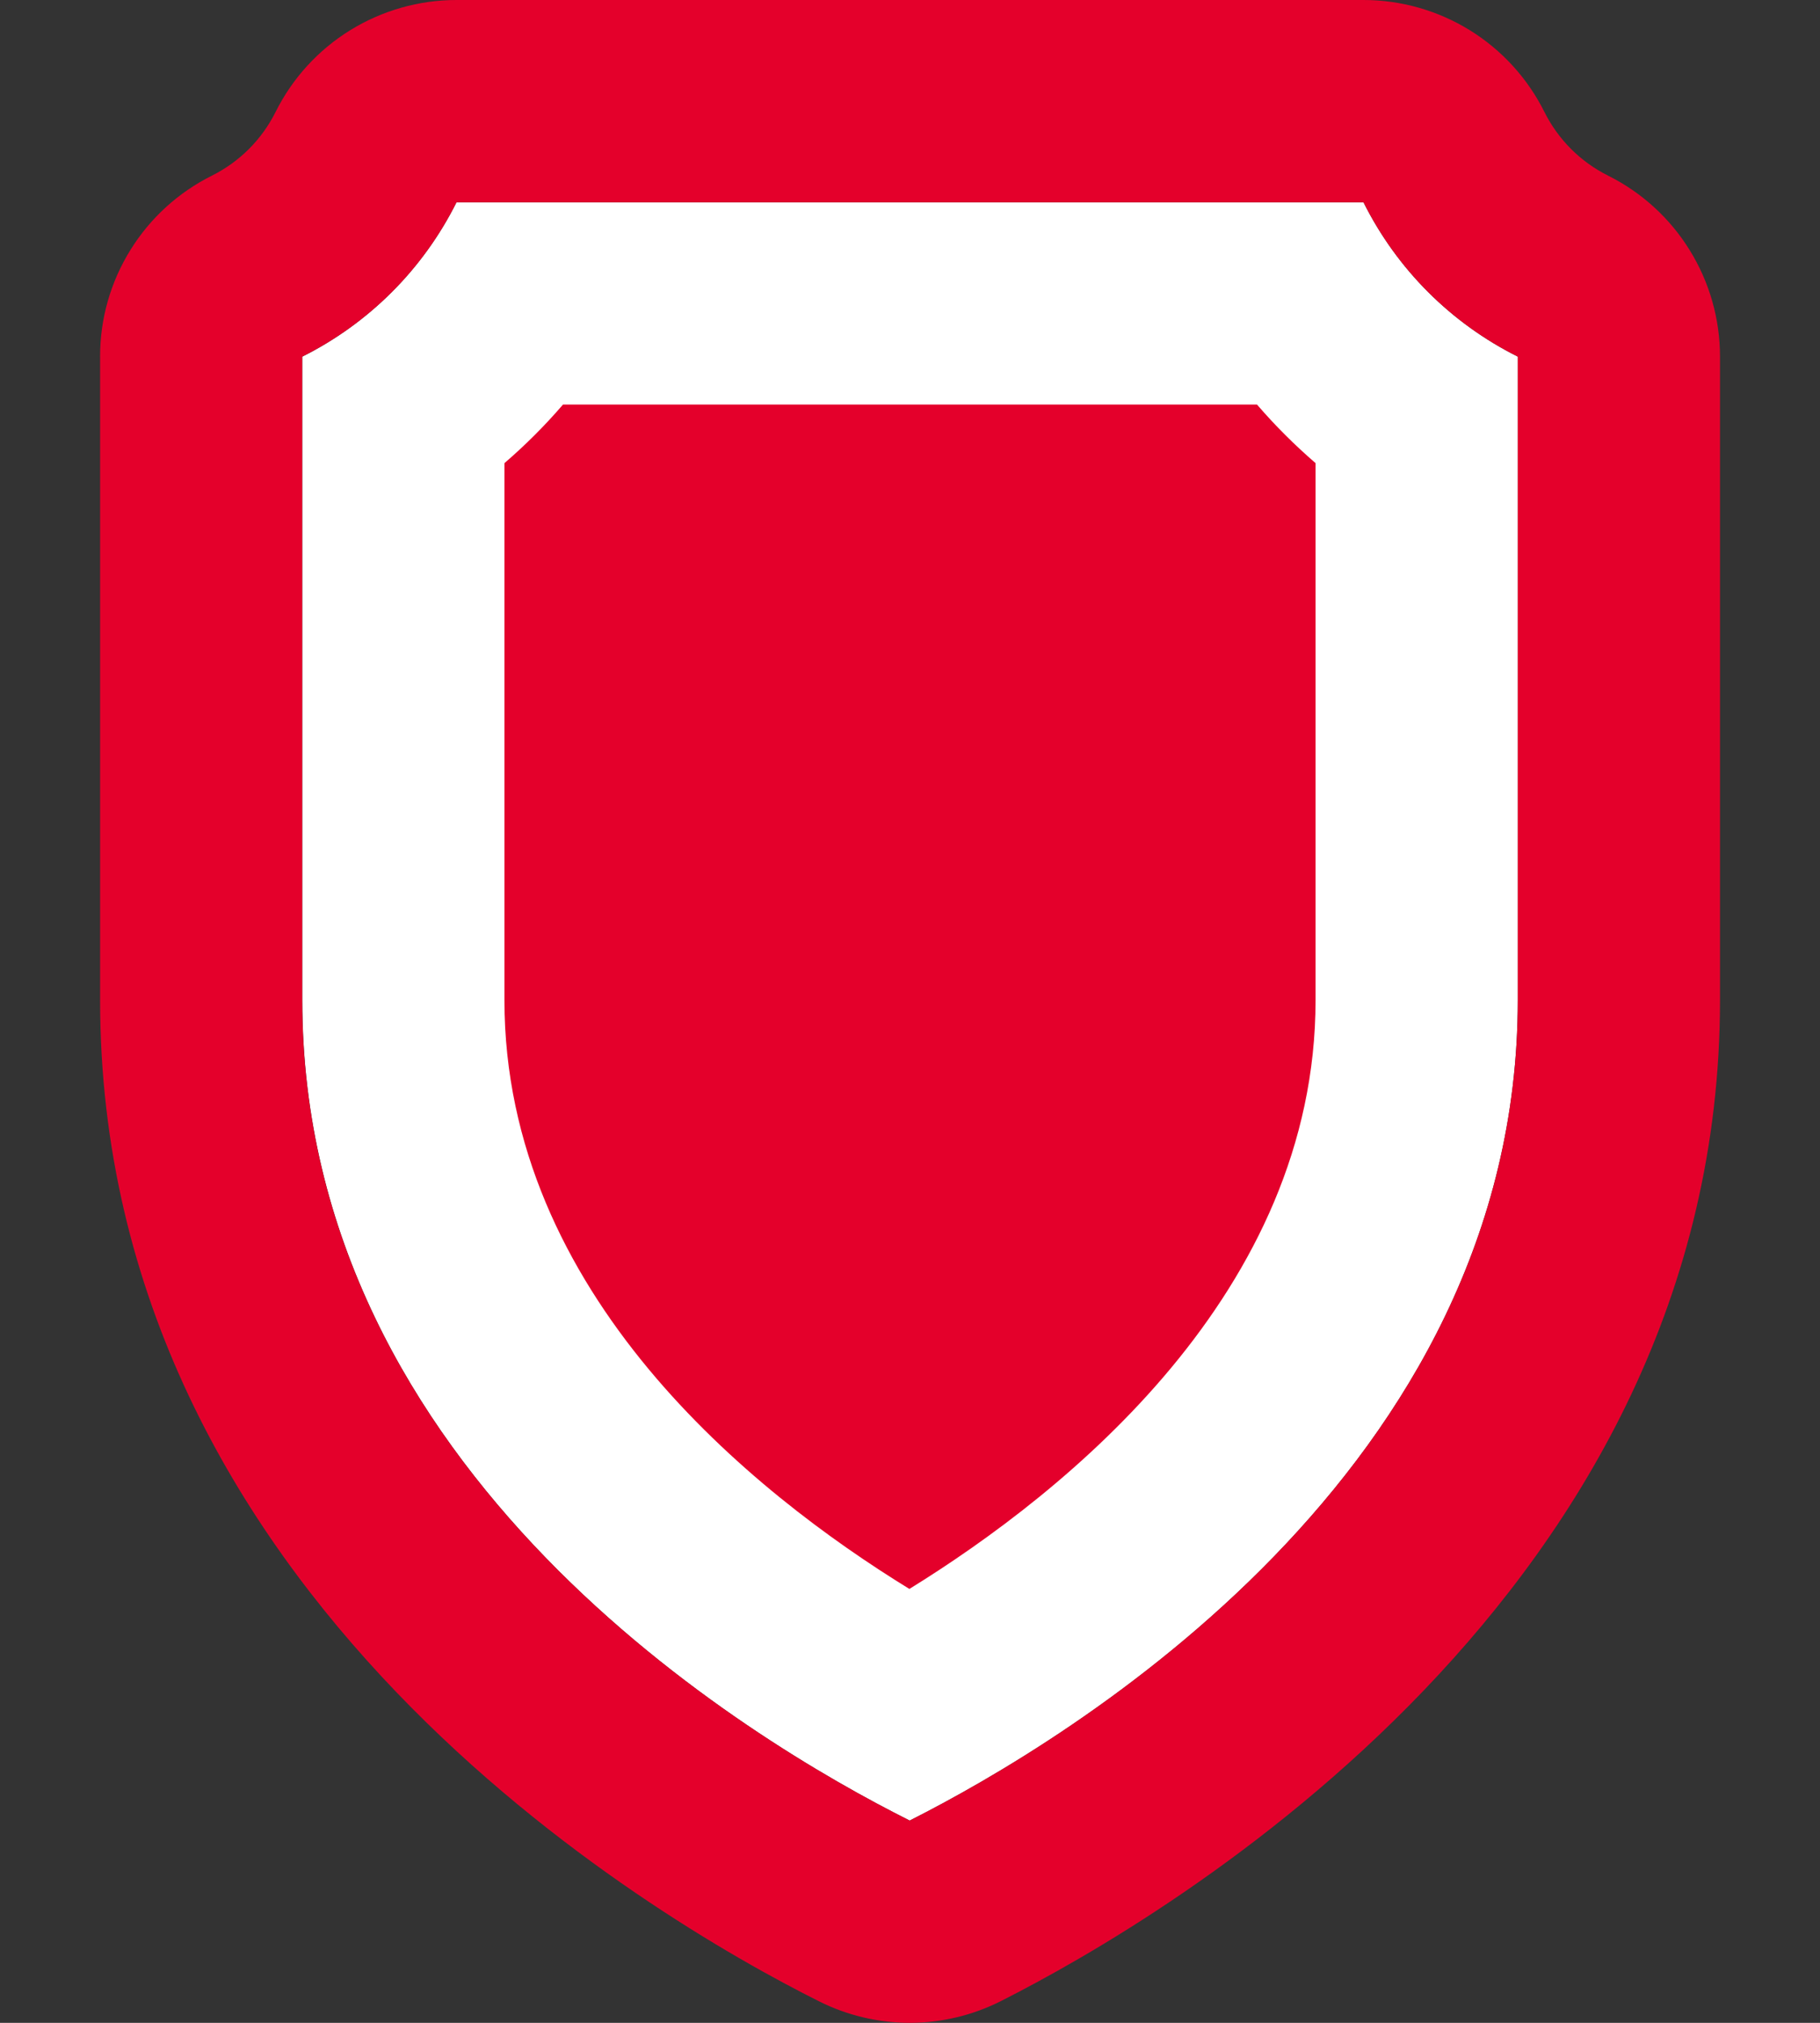 <svg width="18" height="20" viewBox="0 0 18 20" fill="none" xmlns="http://www.w3.org/2000/svg">
<rect x="0" y="0" width="18" height="20" fill="#333333" stroke="none"/>
<path d="M8.995 16.868C7.392 15.978 3.99 13.646 3.99 9.888V4.091C4.414 3.794 4.784 3.425 5.081 3H12.919C13.217 3.425 13.586 3.794 14.011 4.091V9.889C14.011 13.622 10.601 15.971 8.995 16.868Z" fill="#E4002B"/>
<path d="M12.432 4C12.61 4.207 12.804 4.4 13.011 4.579V9.889C13.011 12.775 10.545 14.752 8.994 15.71C7.447 14.76 4.989 12.793 4.989 9.889V4.579C5.197 4.4 5.39 4.207 5.568 4H12.432ZM13.485 2H4.515C4.185 2.66 3.65 3.196 2.99 3.526V9.889C2.99 14.569 7.407 17.204 8.997 18C10.582 17.2 15.011 14.544 15.011 9.889V3.526C14.35 3.196 13.815 2.661 13.485 2V2Z" fill="white"/>
<path d="M13.485 2C13.815 2.661 14.35 3.196 15.011 3.526V9.889C15.011 14.544 10.582 17.2 8.997 18C7.407 17.204 2.989 14.569 2.989 9.889V3.526C3.65 3.196 4.185 2.661 4.515 2H13.485H13.485ZM13.485 4.49581e-09H4.515C4.143 1.22617e-05 3.779 0.104 3.463 0.299C3.146 0.495 2.891 0.775 2.725 1.108C2.589 1.38 2.369 1.6 2.097 1.736C1.764 1.902 1.484 2.157 1.289 2.473C1.093 2.789 0.989 3.154 0.99 3.526V9.889C0.99 15.77 6.433 18.953 8.102 19.788C8.381 19.928 8.689 20 9.001 20C9.313 19.999 9.62 19.926 9.899 19.785C11.567 18.942 17.011 15.738 17.011 9.889V3.526C17.011 3.154 16.907 2.789 16.711 2.473C16.516 2.157 16.236 1.902 15.903 1.736C15.631 1.6 15.411 1.38 15.275 1.108C15.109 0.775 14.854 0.495 14.537 0.299C14.221 0.104 13.857 -2.49277e-05 13.485 4.49581e-09H13.485Z" fill="#E4002B"/>
</svg>
